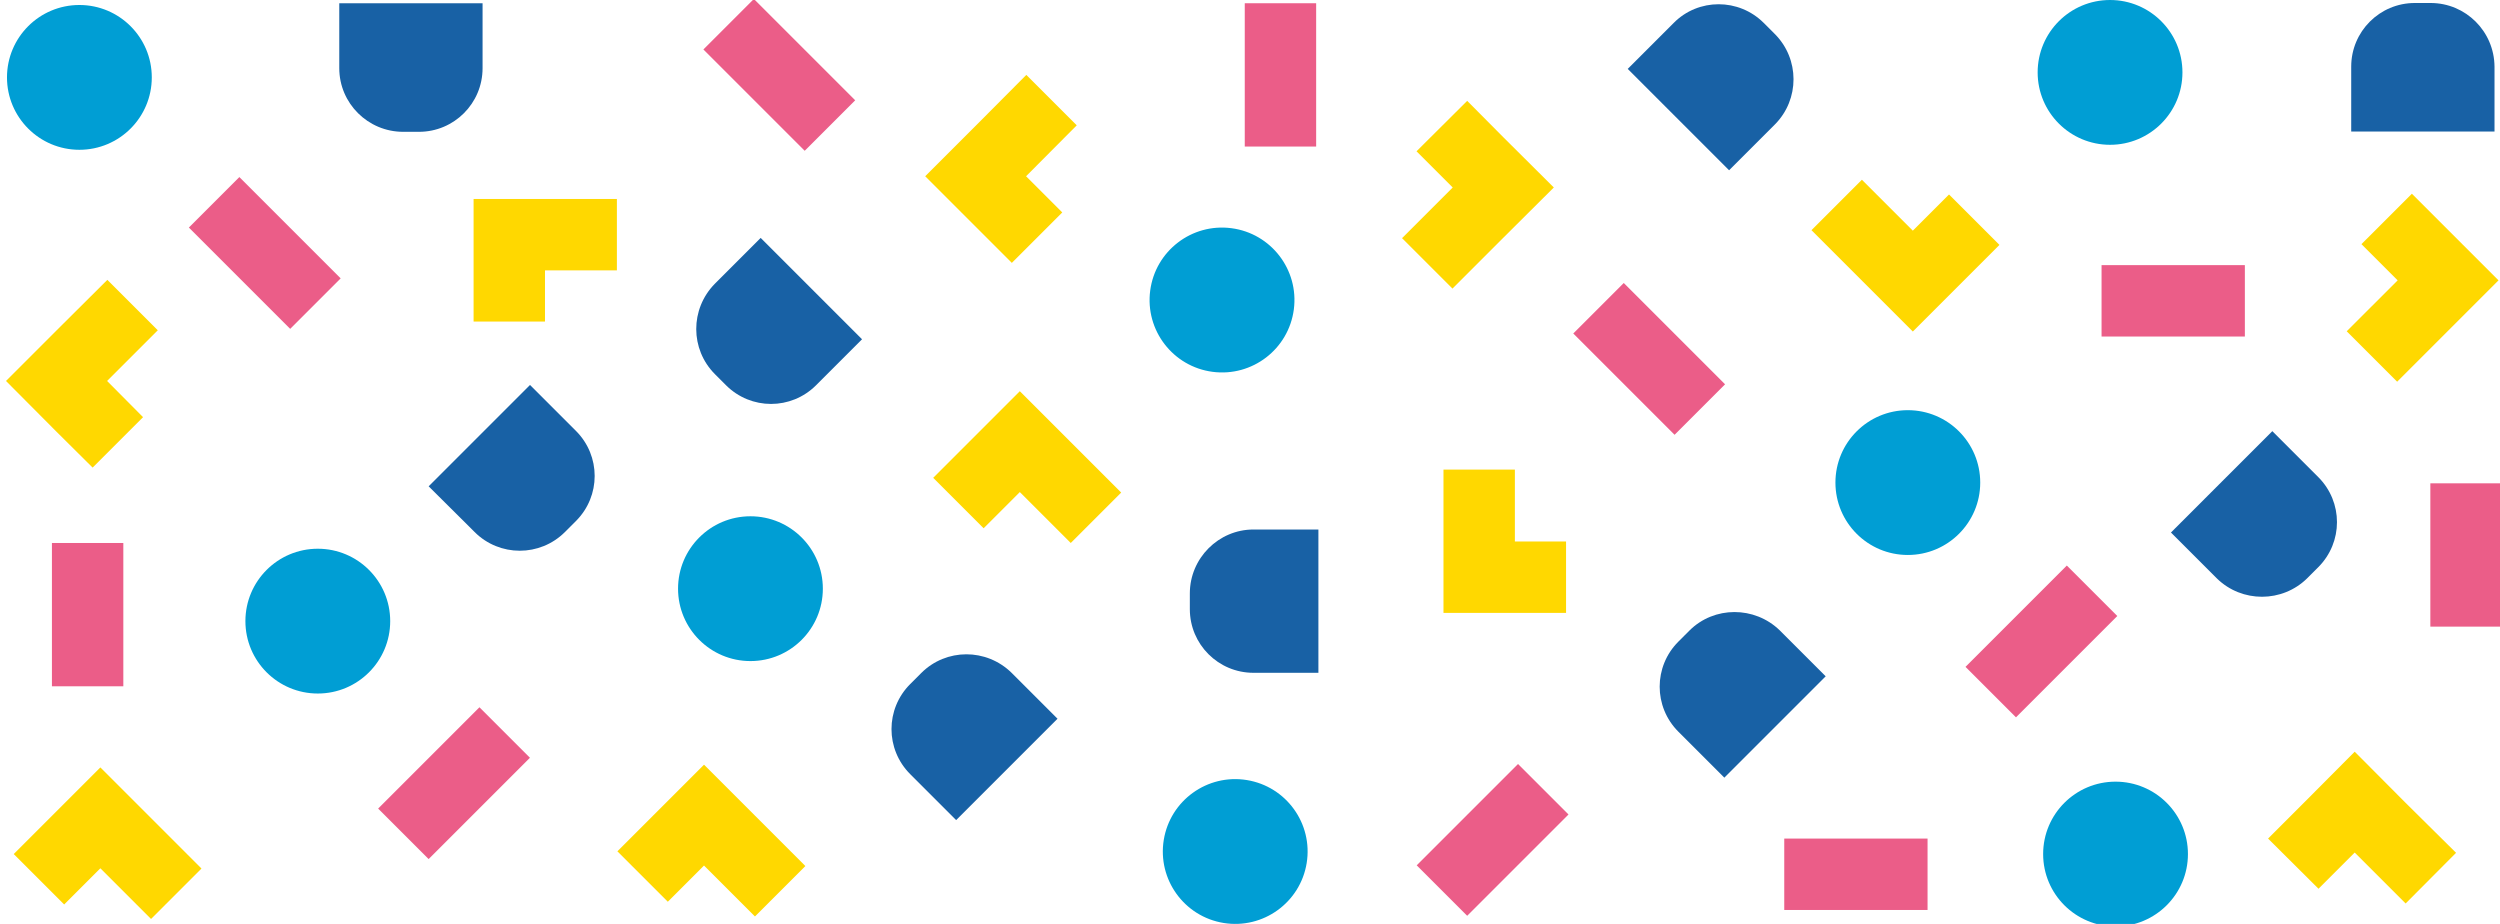 <?xml version="1.0" encoding="utf-8"?>
<!-- Generator: Adobe Illustrator 24.1.0, SVG Export Plug-In . SVG Version: 6.00 Build 0)  -->
<svg version="1.1" id="Layer_1" xmlns="http://www.w3.org/2000/svg" xmlns:xlink="http://www.w3.org/1999/xlink" x="0px" y="0px"
	 viewBox="0 0 1001.4 370.1" style="enable-background:new 0 0 1001.4 370.1;" xml:space="preserve">
<style type="text/css">
	.st0{fill:#1861A5;}
	.st1{fill:#FFD800;}
	.st2{fill:#009ED4;}
	.st3{fill:#EB5D88;}
</style>
<path class="st0" d="M161.5,52.8h6.3c14.1,0,25.5-11.4,25.5-25.5v-3v-23h-57.4v23v3C135.9,41.4,147.4,52.8,161.5,52.8z"/>
<path class="st0" d="M973.6,1.2h-6.3c-14.1,0-25.5,11.4-25.5,25.5v3v23h57.4v-23v-3C999.1,12.6,987.7,1.2,973.6,1.2z"/>
<polygon class="st1" points="267.5,361.2 282,346.7 302.4,367.1 322.6,346.9 302.2,326.5 282,306.3 261.8,326.5 247.3,341 "/>
<polygon class="st1" points="218.3,128.8 218.3,108.3 247.1,108.3 247.1,79.7 218.3,79.7 189.7,79.7 189.7,108.3 189.7,128.8 "/>
<polygon class="st1" points="945.9,97.8 960.4,112.3 940,132.7 960.2,152.9 980.6,132.5 1000.8,112.3 980.6,92.1 966.1,77.6 "/>
<polygon class="st1" points="780.7,77.9 766.2,92.4 745.8,72 725.6,92.2 746,112.6 766.2,132.8 786.4,112.6 800.9,98.1 "/>
<ellipse transform="matrix(0.16 -0.987 0.987 0.16 78.93 774.971)" class="st2" cx="494.9" cy="341.1" rx="29" ry="29"/>
<circle class="st2" cx="300.6" cy="235.8" r="29"/>
<circle class="st2" cx="31.8" cy="31" r="29"/>
<circle class="st2" cx="764.2" cy="193.3" r="29"/>
<circle class="st2" cx="847.4" cy="342.1" r="29"/>
<rect x="714.7" y="335.9" class="st3" width="57.4" height="28.6"/>
<rect x="841.8" y="106.2" class="st3" width="57.4" height="28.6"/>
<rect x="569.3" y="322.1" transform="matrix(0.707 -0.707 0.707 0.707 -62.746 521.38)" class="st3" width="57.4" height="28.6"/>
<rect x="789.1" y="242.6" transform="matrix(0.707 -0.707 0.707 0.707 57.89 653.491)" class="st3" width="57.4" height="28.6"/>
<rect x="297.9" y="1.3" transform="matrix(0.707 -0.707 0.707 0.707 70.219 229.512)" class="st3" width="28.6" height="57.4"/>
<polygon class="st1" points="425.5,85.1 411,70.6 431.3,50.2 411.1,30 390.8,50.4 370.6,70.6 390.8,90.8 405.3,105.3 "/>
<polygon class="st1" points="57.3,167.1 42.9,152.6 63.2,132.3 43,112.1 22.6,132.4 2.4,152.6 22.6,172.9 37.1,187.3 "/>
<polygon class="st1" points="928.7,356 943.2,341.5 963.6,361.9 983.8,341.6 963.4,321.4 943.2,301.1 923,321.4 908.5,335.9 "/>
<polygon class="st1" points="394,211.6 408.5,197.1 428.9,217.5 449.1,197.3 428.7,176.9 408.5,156.7 388.3,176.9 373.8,191.4 "/>
<ellipse transform="matrix(0.13 -0.992 0.992 0.13 306.432 590.007)" class="st2" cx="489.4" cy="120.4" rx="29" ry="29"/>
<circle class="st2" cx="845.2" cy="29" r="29"/>
<polygon class="st1" points="627.3,216.9 606.8,216.9 606.8,188.1 578.2,188.1 578.2,216.9 578.2,245.5 606.8,245.5 627.3,245.5 "/>
<rect x="153.2" y="299.4" transform="matrix(0.707 -0.707 0.707 0.707 -168.522 220.524)" class="st3" width="57.4" height="28.6"/>
<rect x="498.6" y="1.3" class="st3" width="28.6" height="57.4"/>
<rect x="973.5" y="193.6" class="st3" width="28.6" height="57.4"/>
<rect x="646.4" y="115" transform="matrix(0.707 -0.707 0.707 0.707 91.88 509.277)" class="st3" width="28.6" height="57.4"/>
<rect x="91.8" y="72.6" transform="matrix(0.707 -0.707 0.707 0.707 -40.576 104.72)" class="st3" width="28.6" height="57.4"/>
<path class="st0" d="M476.6,237.7v6.3c0,14.1,11.4,25.5,25.5,25.5h3h23v-57.4h-23h-3C488.1,212.1,476.6,223.6,476.6,237.7z"/>
<path class="st0" d="M710.9,13.6l-4.4-4.4c-10-10-26.2-10-36.1,0l-2.1,2.1L652,27.6l40.6,40.6l16.3-16.3l2.1-2.1
	C720.9,39.8,720.9,23.6,710.9,13.6z"/>
<path class="st0" d="M924.2,231.6l4.4-4.4c10-10,10-26.1,0-36.1l-2.1-2.1l-16.3-16.3l-40.6,40.6l16.3,16.3l2.1,2.1
	C898,241.5,914.2,241.5,924.2,231.6z"/>
<path class="st0" d="M676.7,252.6l-4.4,4.4c-10,10-10,26.1,0,36.1l2.1,2.1l16.3,16.3l40.6-40.6L715,254.6l-2.1-2.1
	C702.8,242.7,686.6,242.7,676.7,252.6z"/>
<polygon class="st1" points="25.7,362.3 40.2,347.8 60.5,368.1 80.7,347.9 60.4,327.6 40.2,307.4 20,327.6 5.5,342.1 "/>
<circle class="st2" cx="127.3" cy="248.8" r="29"/>
<rect x="20.8" y="217.5" class="st3" width="28.6" height="57.4"/>
<path class="st0" d="M226.3,213.1l4.4-4.4c10-10,10-26.1,0-36.1l-2.1-2.1l-16.3-16.3l-40.6,40.6L188,211l2.1,2.1
	C200.1,223.1,216.3,223.1,226.3,213.1z"/>
<path class="st0" d="M286.4,149.9l4.4,4.4c10,10,26.1,10,36.1,0l2.1-2.1l16.3-16.3l-40.6-40.6l-16.3,16.3l-2.1,2.1
	C276.4,123.8,276.4,139.9,286.4,149.9z"/>
<path class="st0" d="M369,269.6l-4.4,4.4c-10,10-10,26.1,0,36.1l2.1,2.1l16.3,16.3l40.6-40.6l-16.3-16.3l-2.1-2.1
	C395.1,259.6,379,259.6,369,269.6z"/>
<polygon class="st1" points="567.4,60.6 581.9,75.1 561.6,95.4 581.8,115.6 602.1,95.3 622.4,75.1 602.1,54.9 587.7,40.4 "/>
</svg>
